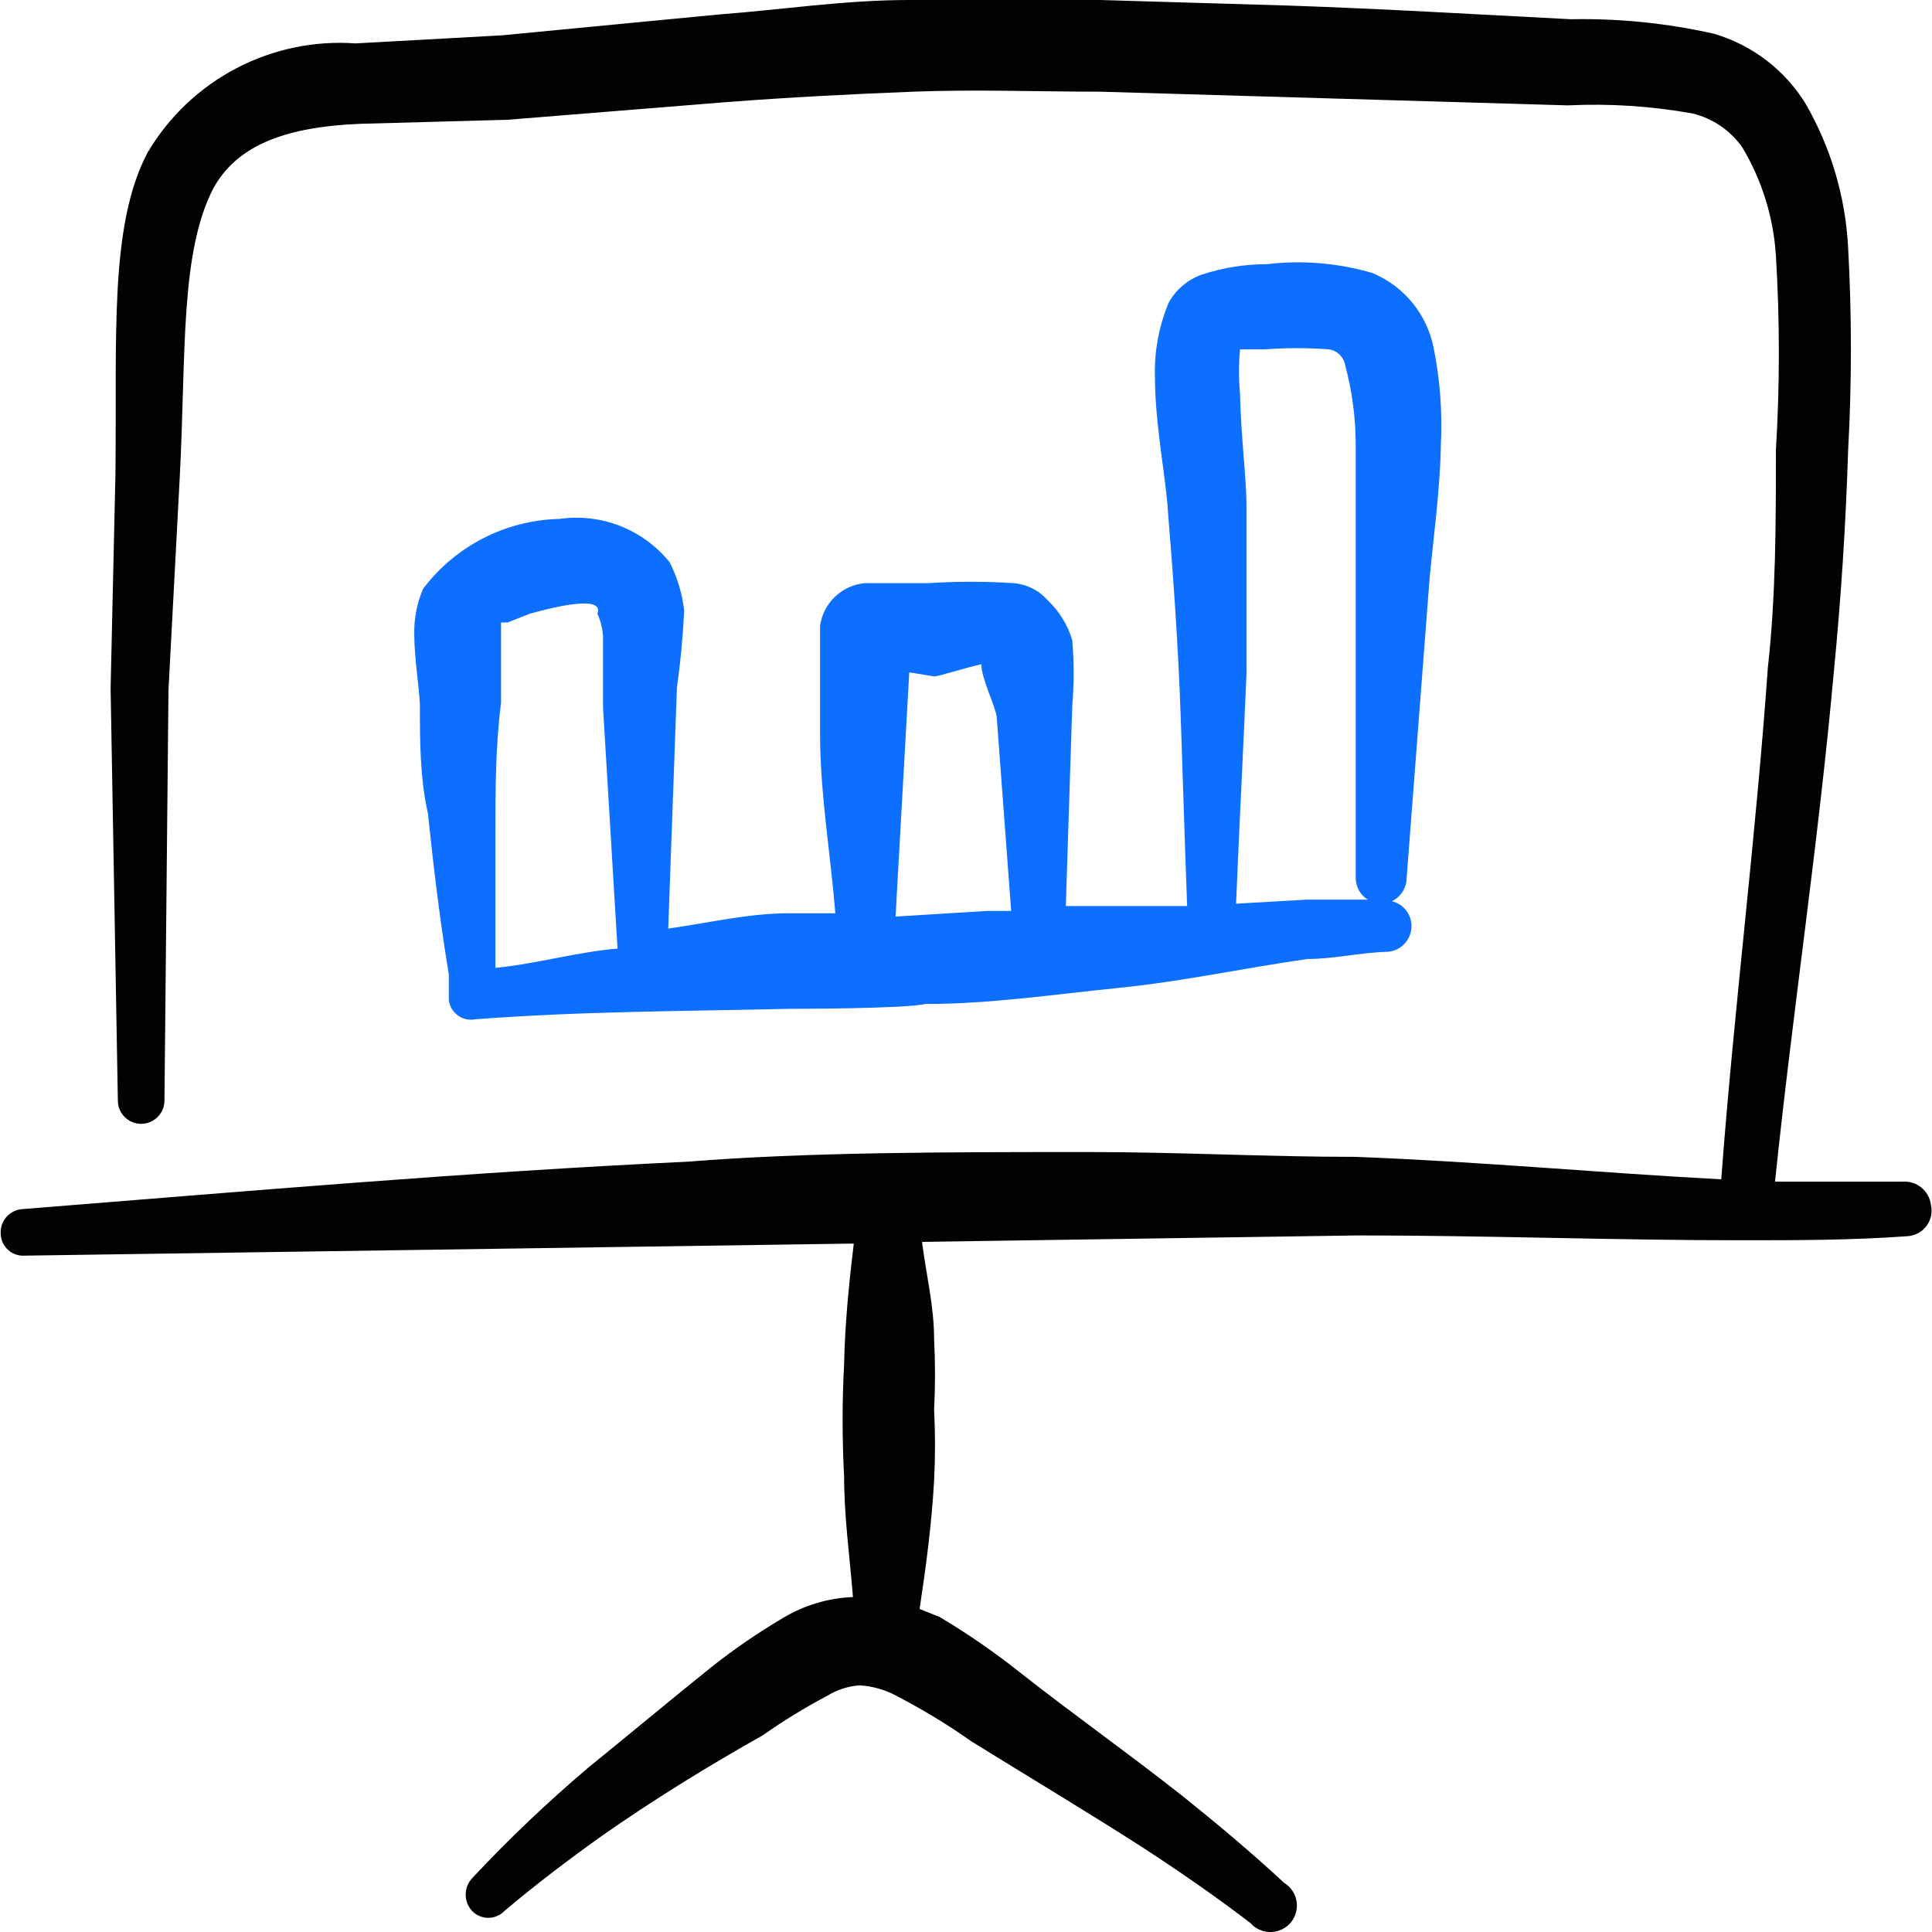 <svg xmlns="http://www.w3.org/2000/svg" fill="none" viewBox="0 0 24 24" id="Presentation-Projector-Screen-Bars--Streamline-Freehand">
  <desc>
    Presentation Projector Screen Bars Streamline Icon: https://streamlinehq.com
  </desc>
  <path fill="#020202" fill-rule="evenodd" d="M23.637 14.679H22.05c0.22 -2.115 0.539 -4.211 0.729 -6.317 0.09 -0.918 0.15 -1.836 0.179 -2.764 0.046 -0.841 0.046 -1.684 0 -2.525 -0.033 -0.629 -0.214 -1.241 -0.529 -1.786 -0.259 -0.42 -0.664 -0.729 -1.138 -0.868 -0.583 -0.131 -1.179 -0.192 -1.776 -0.18 -1.167 -0.06 -2.335 -0.13 -3.513 -0.17L13.668 0h-2.375c-0.798 0 -1.577 0.12 -2.365 0.18L6.234 0.439 4.417 0.539C3.368 0.465 2.368 0.99 1.833 1.896c-0.479 0.908 -0.379 2.295 -0.399 3.992l-0.06 2.664 0.09 5.119c0 0.223 0.241 0.362 0.434 0.251 0.09 -0.052 0.145 -0.147 0.145 -0.251l0.05 -5.099 0.14 -2.644c0.08 -1.527 0 -2.784 0.419 -3.592 0.279 -0.499 0.828 -0.758 1.826 -0.798l1.826 -0.05 2.714 -0.219c0.778 -0.06 1.557 -0.1 2.325 -0.13 0.768 -0.03 1.547 0 2.325 0l5.808 0.17c0.518 -0.025 1.036 0.009 1.547 0.1 0.25 0.06 0.47 0.209 0.619 0.419 0.245 0.409 0.389 0.871 0.419 1.347 0.049 0.804 0.049 1.611 0 2.415 0 0.908 0 1.806 -0.1 2.704 -0.15 2.126 -0.419 4.221 -0.579 6.356 -1.507 -0.08 -2.994 -0.22 -4.54 -0.279 -1.108 0 -2.205 -0.06 -3.313 -0.06 -1.756 0 -3.493 0 -4.989 0.12 -2.754 0.13 -5.498 0.369 -8.262 0.589 -0.16 0.011 -0.281 0.149 -0.269 0.309 0.005 0.158 0.141 0.281 0.299 0.269l10.298 -0.15c-0.06 0.499 -0.11 0.998 -0.12 1.497 -0.025 0.465 -0.025 0.932 0 1.397 0 0.499 0.07 0.998 0.11 1.497 -0.307 0.012 -0.605 0.102 -0.868 0.259 -0.309 0.183 -0.606 0.386 -0.888 0.609 -0.509 0.409 -0.998 0.818 -1.527 1.247 -0.509 0.431 -0.992 0.89 -1.447 1.377 -0.108 0.115 -0.108 0.294 0 0.409 0.109 0.112 0.29 0.112 0.399 0 0.389 -0.329 0.798 -0.639 1.217 -0.938 0.629 -0.439 1.287 -0.848 1.996 -1.247 0.255 -0.18 0.522 -0.343 0.798 -0.489 0.121 -0.074 0.258 -0.119 0.399 -0.13 0.168 0.009 0.332 0.057 0.479 0.14 0.318 0.166 0.625 0.352 0.918 0.559 0.708 0.439 1.427 0.868 2.126 1.317 0.459 0.299 0.908 0.609 1.337 0.938 0.168 0.189 0.479 0.126 0.559 -0.115 0.048 -0.145 -0.01 -0.304 -0.14 -0.384 -0.409 -0.379 -0.848 -0.748 -1.287 -1.098 -0.658 -0.519 -1.337 -0.998 -1.996 -1.517 -0.317 -0.252 -0.65 -0.482 -0.998 -0.689l-0.249 -0.1c0.08 -0.529 0.15 -1.058 0.18 -1.597 0.015 -0.292 0.015 -0.586 0 -0.878 0.015 -0.292 0.015 -0.586 0 -0.878 0 -0.409 -0.1 -0.808 -0.15 -1.207l5.418 -0.08c1.597 0 3.173 0.06 4.75 0.06 0.689 0 1.377 0 2.066 -0.05 0.2 -0.008 0.343 -0.194 0.299 -0.389 -0.021 -0.174 -0.174 -0.301 -0.349 -0.289Z" clip-rule="evenodd" stroke-width="1"></path>
  <path fill="#0c6fff" fill-rule="evenodd" d="M8.499 7.584c-0.024 -0.209 -0.085 -0.411 -0.18 -0.599 -0.329 -0.408 -0.848 -0.613 -1.367 -0.539 -0.668 0.015 -1.293 0.334 -1.696 0.868 -0.076 0.176 -0.113 0.367 -0.11 0.559 0 0.299 0.06 0.649 0.07 0.878 0 0.459 0 0.908 0.1 1.357 0.07 0.669 0.15 1.337 0.259 1.996v0.319c0.02 0.16 0.171 0.27 0.329 0.239 1.297 -0.1 2.604 -0.1 3.902 -0.13 0 0 1.437 0 1.686 -0.06 0.808 0 1.607 -0.12 2.405 -0.2 0.798 -0.08 1.567 -0.249 2.345 -0.359 0.329 0 0.649 -0.08 0.998 -0.09 0.245 -0.019 0.377 -0.297 0.238 -0.499 -0.045 -0.065 -0.111 -0.111 -0.188 -0.129 0.096 -0.045 0.163 -0.135 0.18 -0.239l0.289 -3.772c0.05 -0.529 0.13 -1.098 0.14 -1.657 0.02 -0.405 -0.01 -0.81 -0.09 -1.207 -0.083 -0.416 -0.367 -0.764 -0.758 -0.928 -0.427 -0.125 -0.875 -0.163 -1.317 -0.11 -0.275 0 -0.547 0.044 -0.808 0.13 -0.174 0.063 -0.319 0.187 -0.409 0.349 -0.122 0.294 -0.18 0.61 -0.17 0.928 0 0.569 0.14 1.277 0.16 1.647 0.07 0.848 0.13 1.706 0.16 2.564 0.03 0.858 0.05 1.567 0.08 2.355h-1.507l0.08 -2.485c0.023 -0.272 0.023 -0.546 0 -0.818 -0.057 -0.191 -0.164 -0.363 -0.309 -0.499 -0.107 -0.121 -0.258 -0.196 -0.419 -0.209 -0.352 -0.023 -0.706 -0.023 -1.058 0h-0.788c-0.287 0.025 -0.518 0.244 -0.559 0.529v1.337c0 0.748 0.13 1.497 0.19 2.235h-0.579c-0.499 0 -0.998 0.12 -1.497 0.19L8.409 8.542c0.045 -0.318 0.075 -0.637 0.09 -0.958Zm6.985 0.768v-2.086c0 -0.309 -0.07 -0.868 -0.08 -1.377 -0.017 -0.183 -0.017 -0.366 0 -0.549h0.309c0.266 -0.02 0.533 -0.02 0.798 0 0.103 0.016 0.183 0.097 0.2 0.2 0.087 0.325 0.131 0.661 0.13 0.998v5.359c-0.003 0.113 0.054 0.219 0.15 0.279h-0.768l-0.868 0.05c0.04 -0.978 0.09 -1.916 0.13 -2.874Zm-4.191 0 0.309 0.05c0.07 0 0.359 -0.1 0.589 -0.15 0 0.18 0.17 0.509 0.19 0.649l0.18 2.415h-0.299l-1.137 0.07 0.17 -3.033ZM6.154 12.024v-1.647c0 -0.539 0 -1.098 0.07 -1.646v-0.998h0.08l0.279 -0.11c0.289 -0.08 0.928 -0.239 0.838 0 0.04 0.088 0.063 0.183 0.07 0.279v0.888l0.18 2.994c-0.499 0.04 -1.008 0.19 -1.517 0.239Z" clip-rule="evenodd" stroke-width="1"></path>
</svg>